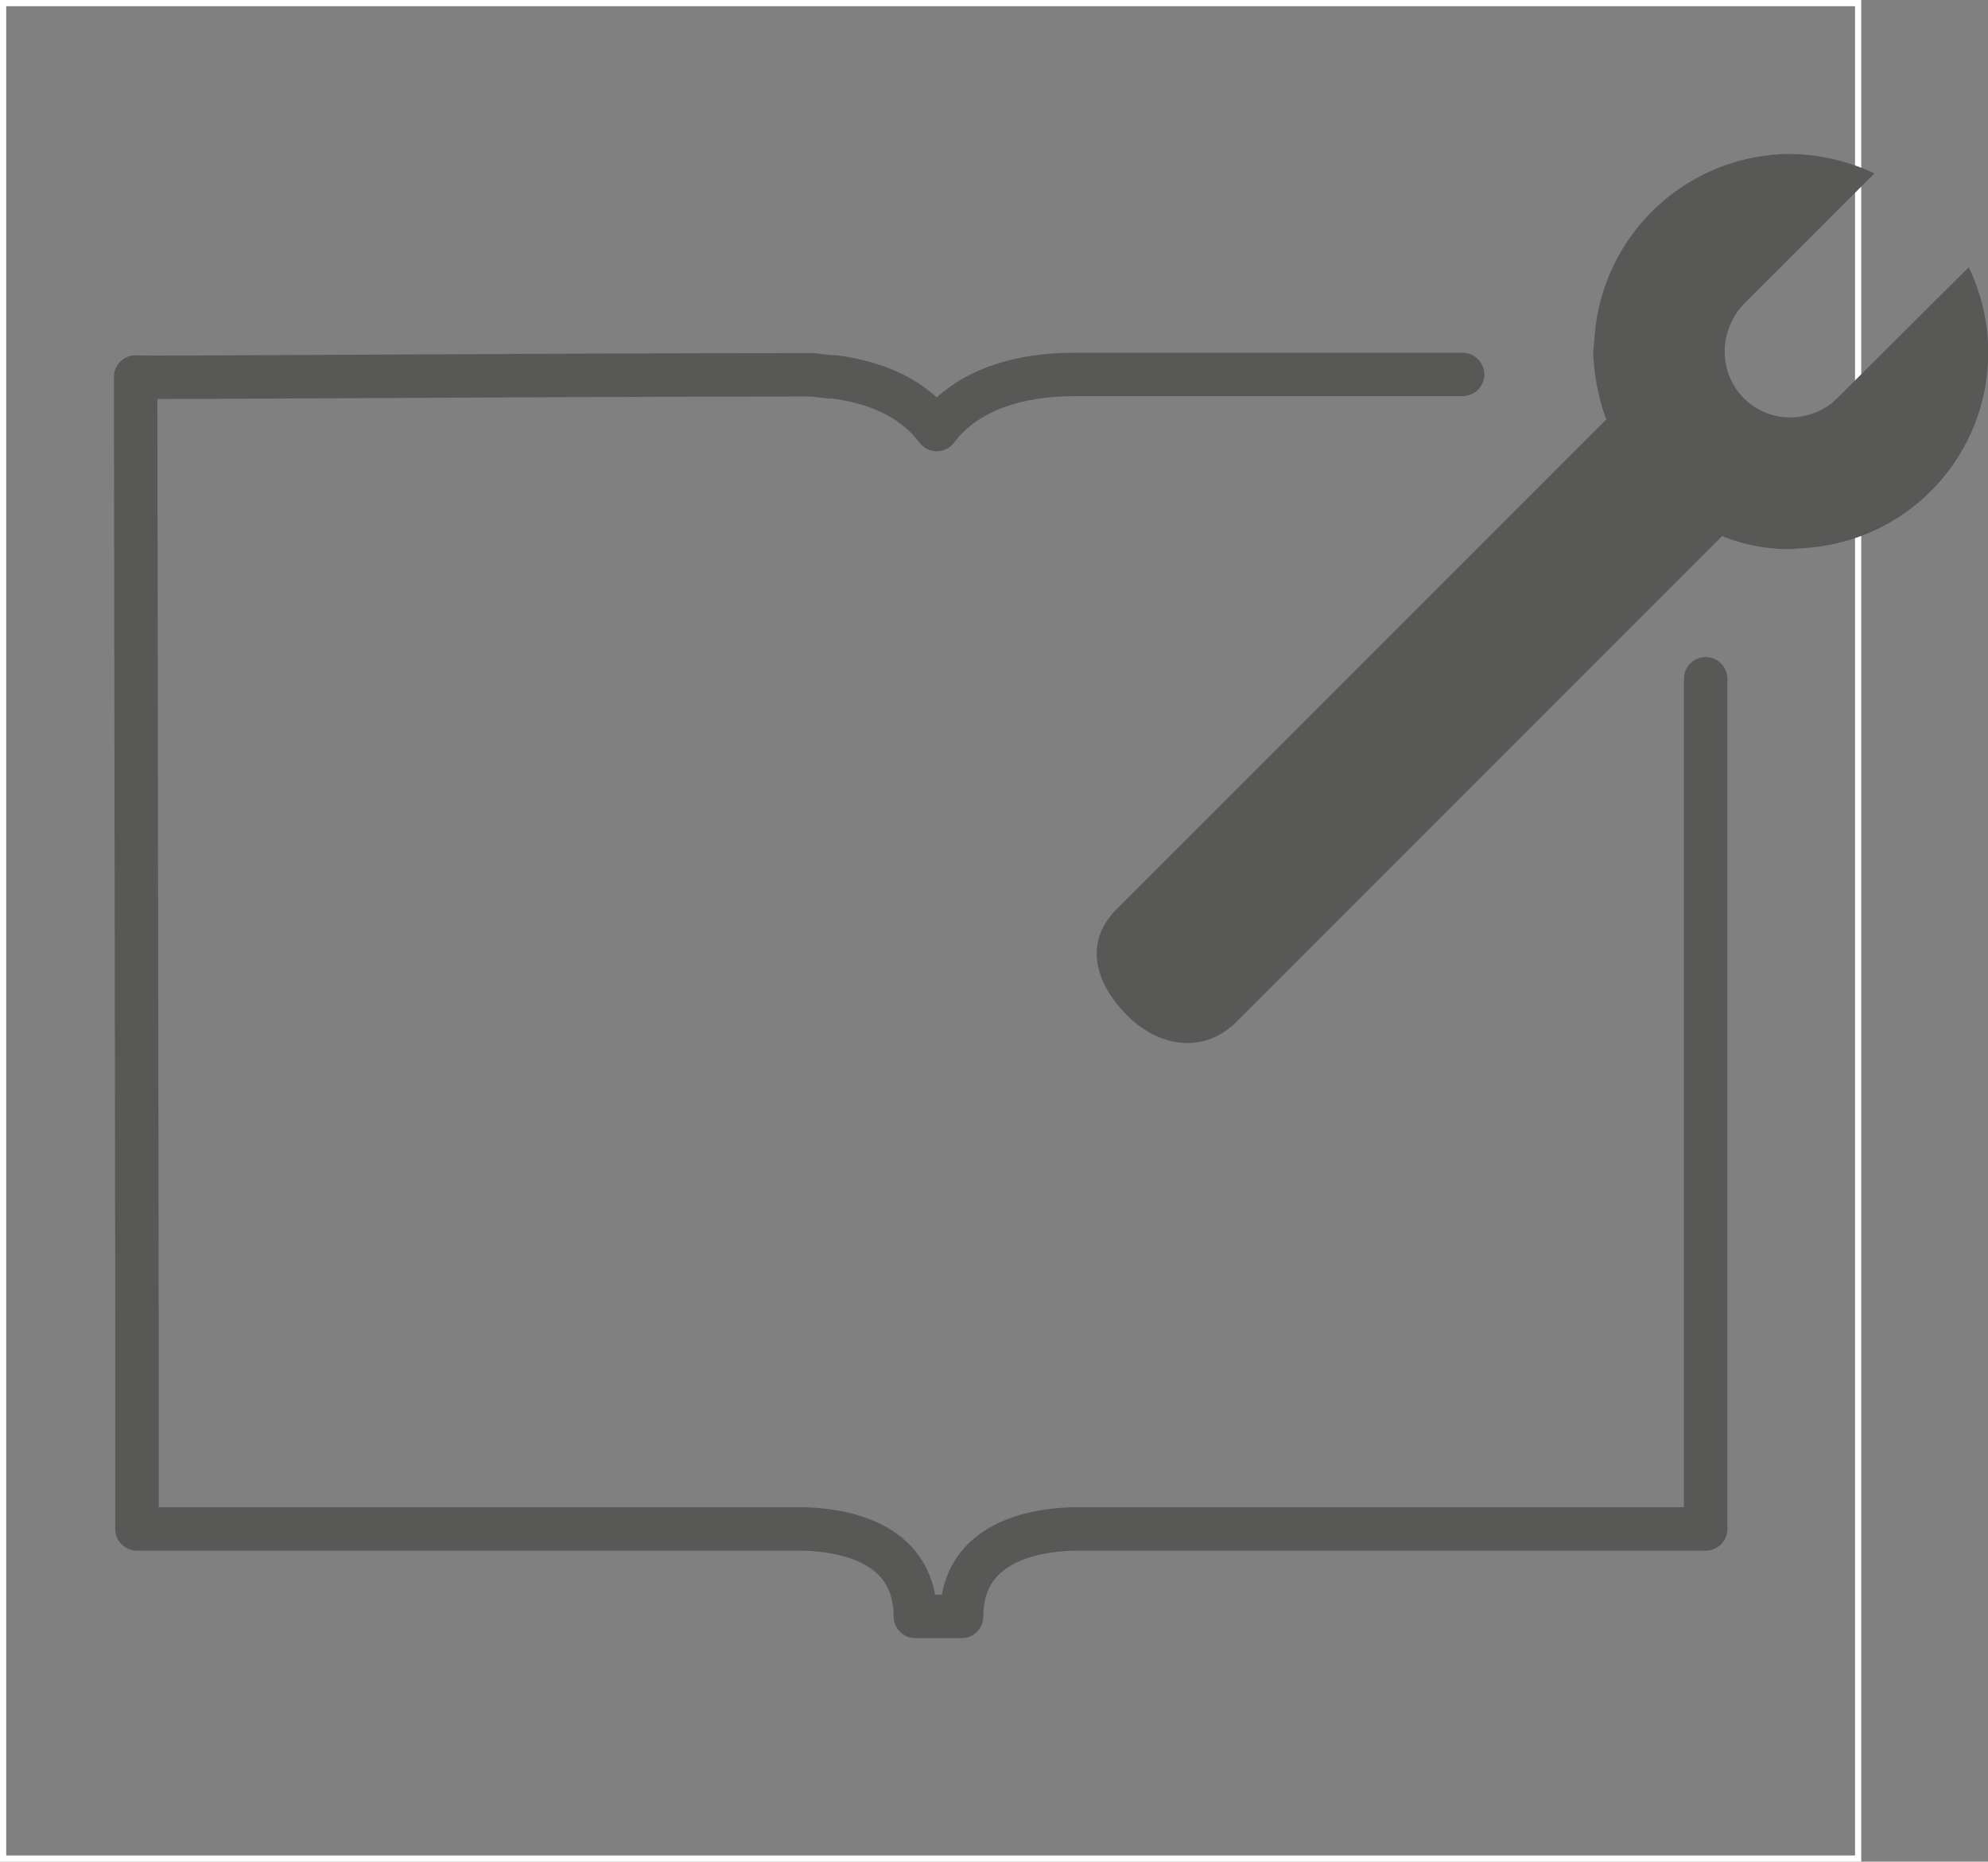 <svg xmlns="http://www.w3.org/2000/svg" viewBox="0 0 320.43 300"><rect x="0" y="0" width="320.43" height="300" fill="#808080" stroke="none"/><defs><style>.cls-1,.cls-2{fill:none;}.cls-1{stroke:#fff;stroke-miterlimit:10;}.cls-2{stroke:#585857;stroke-linecap:round;stroke-linejoin:round;stroke-width:7px;}.cls-3{fill:#585857;}</style></defs><title>mb</title><g id="Layer_2" data-name="Layer 2"><g id="Layer_1-2" data-name="Layer 1"><rect id="Rectangle-Copy-14" class="cls-1" x="0.5" y="0.5" width="299" height="299"/><g id="ADM"><path class="cls-2" d="M235.74,60.34H173.25c-10.34,0-18,3.18-22.26,8.88l-.09-.11c-.21-.27-.42-.54-.64-.8l-.13-.15c-.26-.31-.54-.6-.83-.89l-.24-.24-.66-.61c-.11-.09-.22-.18-.32-.28l-.69-.54-.31-.24c-.34-.25-.68-.49-1-.72l-.06,0c-.34-.21-.69-.42-1-.62l-.37-.2c-.27-.15-.54-.29-.82-.42l-.42-.2-.91-.4-.35-.15c-.42-.17-.86-.33-1.3-.48l-.29-.09q-.54-.18-1.08-.33l-.48-.13-1-.25-.49-.11c-.4-.09-.8-.17-1.21-.24l-.3-.06c-.51-.09-1-.16-1.55-.23l-.44,0c-.4,0-.79-.09-1.19-.12l-.56-.05L131,60.4l-.53,0c-.57,0-1.14,0-1.73,0-41.44,0-106.55.55-106.88.35h0L22.08,212v34.38H128.73c5.65,0,18.8,1.37,18.8,14.1H155c0-12.73,13.14-14.1,18.8-14.1H274.92v-137"/></g><path class="cls-3" d="M296.1,64.19a9.74,9.74,0,0,1-3.78,2.38A10.54,10.54,0,0,1,278,56.73a10.13,10.13,0,0,1,.64-3.75A10.83,10.83,0,0,1,281,49.07l21.13-21.13a33,33,0,0,0-13.54-3.13A31.76,31.76,0,0,0,257,54.52l-.21,2.17a35.42,35.42,0,0,0,2.11,10.91l-78.93,78.92h0c-5.4,5.4-3.39,12,1.72,17.12s12.35,6.27,17.63,1h0l78.25-78.25a29.07,29.07,0,0,0,11.06,2.1l2.15-.17a31.56,31.56,0,0,0,26.54-45.25Z"/></g></g></svg>